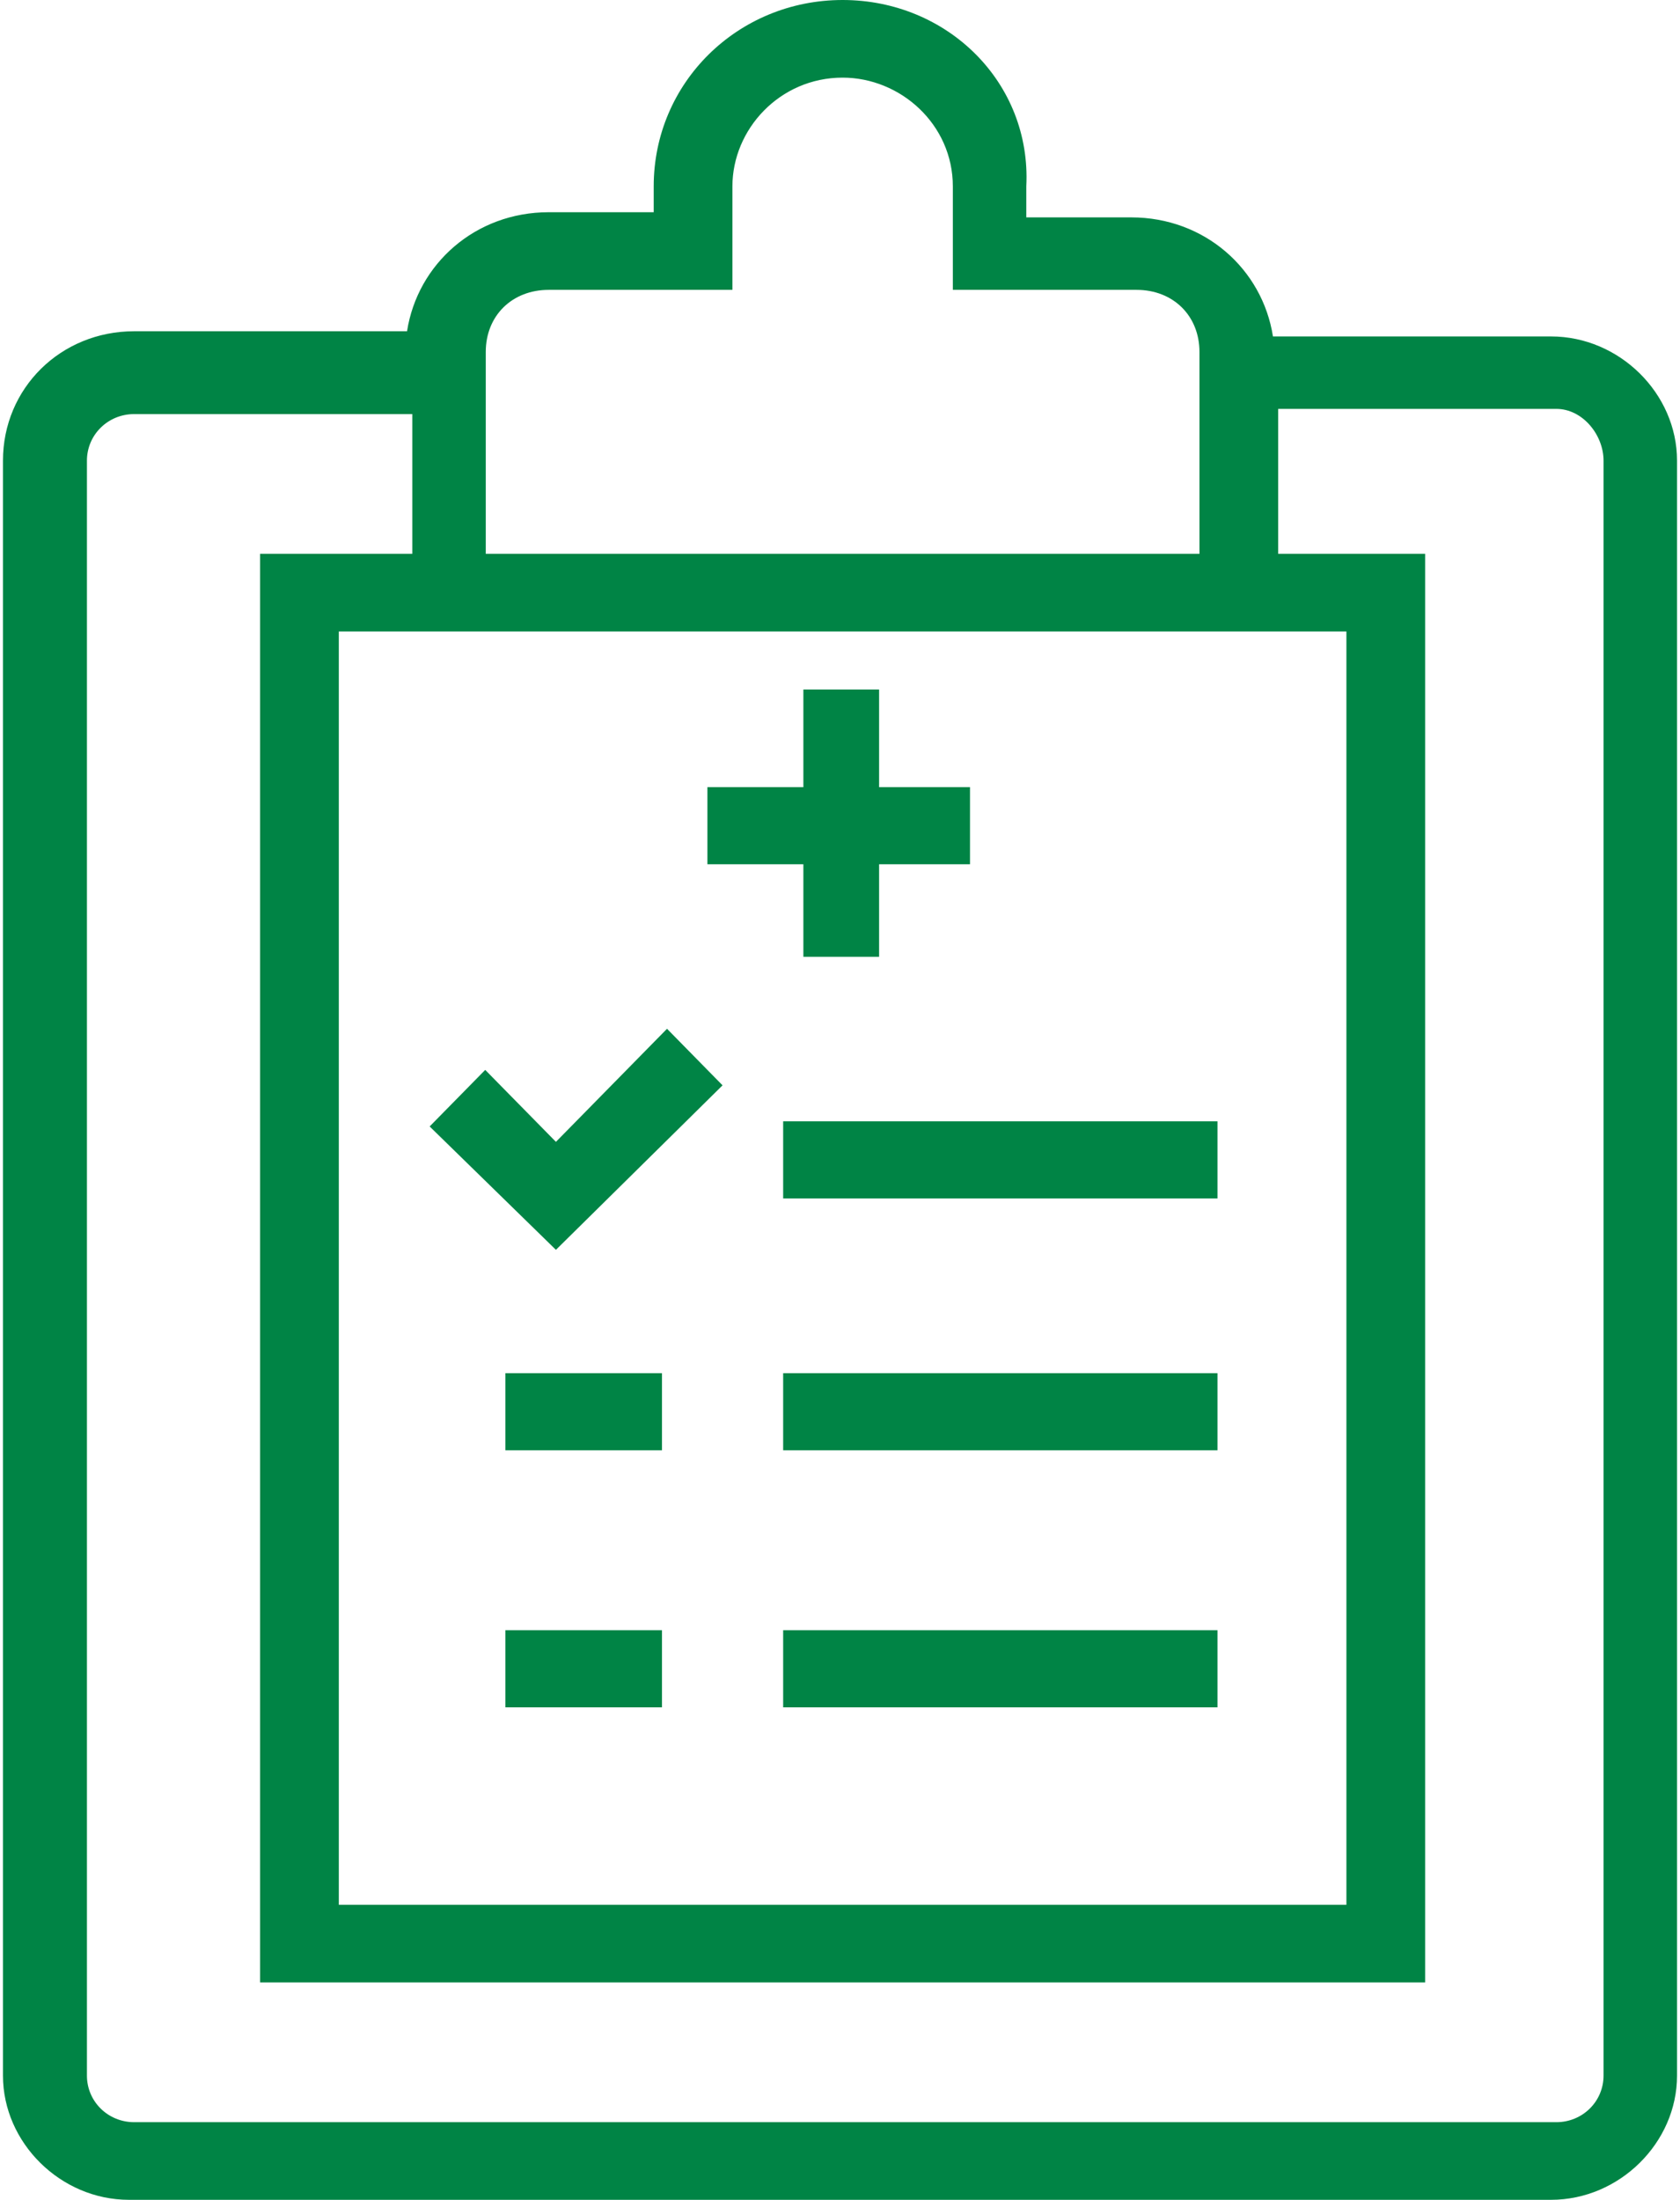<?xml version="1.0" encoding="UTF-8"?>
<svg xmlns="http://www.w3.org/2000/svg" width="55" height="72" viewBox="0 0 55 72" fill="none">
  <path d="M27.586 0C24.149 0 21.401 2.711 21.401 6.099V6.946H17.965C15.559 6.946 13.669 8.64 13.326 10.842H4.392C1.987 10.842 0.097 12.706 0.097 15.078V67.934C0.097 70.136 1.987 72 4.22 72H50.779C53.013 72 54.903 70.136 54.903 67.934V15.078C54.903 12.875 53.013 11.012 50.779 11.012H41.674C41.33 8.809 39.44 7.115 37.035 7.115H33.599V6.099C33.771 2.711 31.022 0 27.586 0ZM52.497 15.078V67.934C52.497 68.781 51.81 69.459 50.951 69.459H4.392C3.533 69.459 2.846 68.781 2.846 67.934V15.078C2.846 14.231 3.533 13.553 4.392 13.553H13.498V18.127H8.515V64.885H46.656V18.127H41.845V13.383H50.951C51.81 13.383 52.497 14.231 52.497 15.078ZM13.326 20.668H44.079V62.343H11.092V20.668H13.326ZM37.207 9.487C38.409 9.487 39.268 10.334 39.268 11.52V18.127H15.903V11.52C15.903 10.334 16.762 9.487 17.965 9.487H23.978V6.099C23.978 4.235 25.524 2.541 27.586 2.541C29.475 2.541 31.194 4.066 31.194 6.099V9.487H37.207Z" fill="#008445"></path>
  <path d="M25.639 36.7H39.858V39.224H25.639V36.7ZM16.546 44.945H21.672V47.468H16.546V44.945ZM25.639 44.945H39.858V47.468H25.639V44.945ZM16.546 53.357H21.672V55.881H16.546V53.357ZM25.639 53.357H39.858V55.881H25.639V53.357ZM23.655 35.523L21.837 33.672L18.2 37.373L15.885 35.018L14.066 36.869L18.2 40.907L23.655 35.523ZM26.301 31.316H28.78V28.288H31.756V25.764H28.78V22.567H26.301V25.764H23.159V28.288H26.301V31.316Z" fill="#008445"></path>
</svg>
